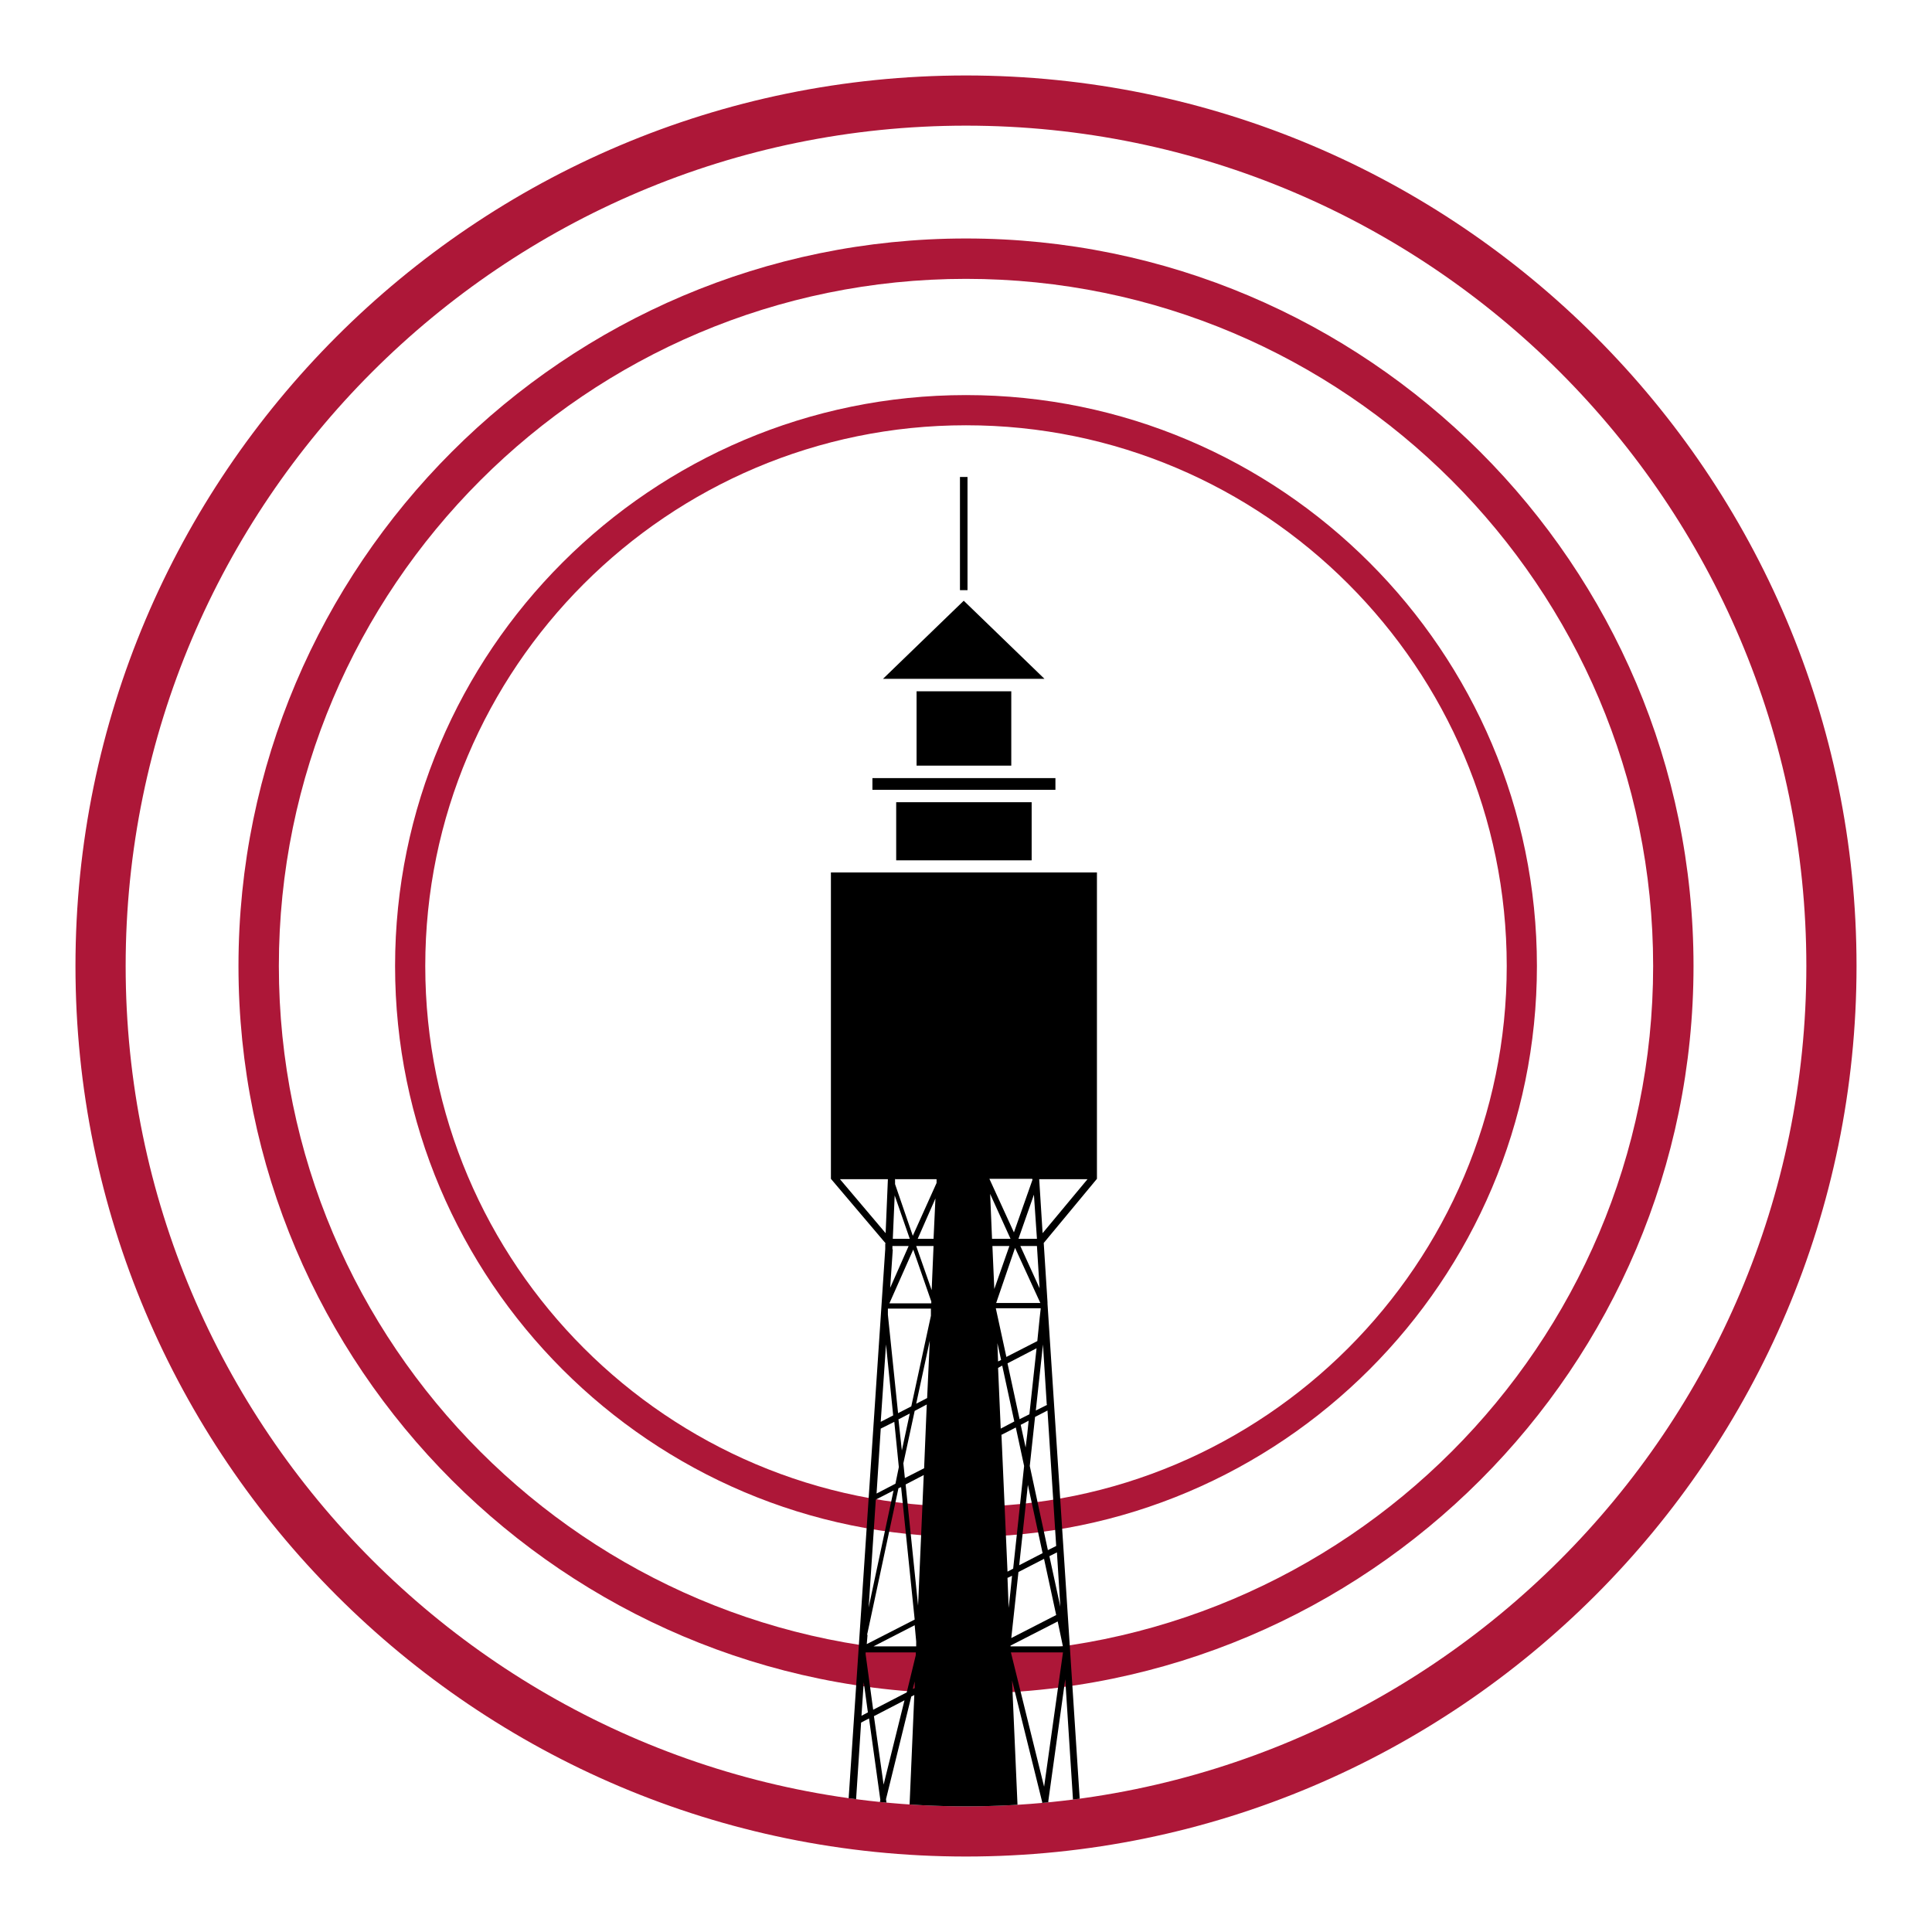 <?xml version="1.0" encoding="UTF-8"?>
<svg xmlns="http://www.w3.org/2000/svg" xmlns:xlink="http://www.w3.org/1999/xlink" version="1.1" viewBox="0 0 512 512">
  <defs>
    <style>
      .cls-1 {
        fill: none;
      }

      .cls-2 {
        fill: #ad1738;
      }

      .cls-3 {
        clip-path: url(#clippath);
      }
    </style>
    <clipPath id="clippath">
      <path class="cls-1" d="M256,33.3c-122.8,0-222.7,99.9-222.7,222.7s99.9,222.7,222.7,222.7,222.7-99.9,222.7-222.7S378.8,33.3,256,33.3Z"/>
    </clipPath>
  </defs>
  <!-- Generator: Adobe Illustrator 28.7.1, SVG Export Plug-In . SVG Version: 1.2.0 Build 142)  -->
  <g>
    <g id="Capa_1">
      <g id="Capa_1-2" data-name="Capa_1">
        <g>
          <path class="cls-2" d="M256,407.3c-83.4,0-151.3-67.9-151.3-151.3s67.9-151.3,151.3-151.3,151.3,67.9,151.3,151.3-67.9,151.3-151.3,151.3h0ZM256,112.7c-79,0-143.3,64.3-143.3,143.3s64.3,143.3,143.3,143.3,143.3-64.3,143.3-143.3-64.3-143.3-143.3-143.3h0Z"/>
          <path class="cls-1" d="M255.6,112.7c-79,0-143.3,64.3-143.3,143.3s64.3,143.3,143.3,143.3,143.3-64.3,143.3-143.3-64.3-143.3-143.3-143.3h0Z"/>
          <path class="cls-2" d="M256,448.8c-106.3,0-192.8-86.5-192.8-192.8S149.7,63.2,256,63.2s192.8,86.5,192.8,192.8-86.5,192.8-192.8,192.8h0ZM256,73.9c-100.4,0-182.1,81.7-182.1,182.1s81.7,182.1,182.1,182.1,182.1-81.7,182.1-182.1-81.7-182.1-182.1-182.1Z"/>
          <path class="cls-2" d="M256,492c-130.2,0-236-105.9-236-236S125.8,20,256,20s236,105.9,236,236-105.9,236-236,236ZM256,33.3c-122.8,0-222.7,99.9-222.7,222.7s99.9,222.7,222.7,222.7,222.7-99.9,222.7-222.7S378.8,33.3,256,33.3Z"/>
          <g class="cls-3">
            <g>
              <rect x="231.2" y="206.2" width="48.5" height="3.1"/>
              <rect x="237.5" y="212.6" width="35.9" height="15.4"/>
              <rect x="242.9" y="183.2" width="25.1" height="19.7"/>
              <polygon points="255.4 159.2 234 179.9 276.8 179.9 255.4 159.2"/>
              <rect x="254.4" y="126.4" width="2" height="30"/>
              <path d="M234.6,329.6v1.4c0,0-10.2,153.1-10.2,153.1h2l1.8-27.6,2.1-1.1,3,21.6-1.7,7h1.4l.8-3.3.5,3.3h1.5l-1-7.2,6.7-27.2.8-.4-1.5,34.8h29.1l-1.7-38.7,8,32.3-.9,6.4h1.6l.3-2.4.6,2.4h1.6l-1.6-6.6,4.5-32.4,2.5,38.9h1.8l-3.1-47.8h0c0,0,0,0,0,0l-5.9-90.6v-.4s0,0,0,0l-1-15.7,14.1-17h-.1c0,0,.1,0,.1,0v-81.2h-70.5v81.2h.1-.1c0,0,14.5,17.1,14.5,17.1ZM234.8,356.3l1.9,18.8-3.3,1.7,1.4-20.5ZM233.4,378.6l3.6-1.8,1.2,12-.9,4.4-5,2.6,1.1-17.1ZM232.1,397.4l4.7-2.4-6.6,31,1.9-28.6ZM229.8,433.2l8.3-38.8.7-.3,3.6,35.1-12.7,6.5.2-2.4ZM238.2,376.1l2.9-1.5-2.1,9.8-.9-8.3ZM238.5,392.4h0s0-.2,0-.2v.2ZM228.3,454.7l.6-8.9,1.1,8-1.7.9ZM234.2,473.2l-2.6-18.4,8.1-4.2-5.6,22.6ZM242.3,447.4l-.4.2.5-2v1.8ZM242.7,438.6l-2.4,9.9-8.9,4.6-2-14.7v-.5h13.3v.7ZM242.8,436.3h-11.3l10.9-5.6.4,4.3v1.3ZM243.3,425.5l-3.3-32.1,4.8-2.5-1.5,34.6ZM244.9,389.1l-5.1,2.6-.4-3.9,3-13.9,3.2-1.7-.7,16.9ZM245.7,370.5l-2.9,1.5,3.6-16.7-.7,15.2ZM246.9,341.9l-4.1-11.7h4.6l-.5,11.7ZM247.5,328.3h-4.3l4.7-10.7-.5,10.7ZM262.4,316.4l5.4,11.9h-4.9l-.5-11.9ZM263,330.2h4.5l-4,11.4-.5-11.4ZM269,330.7l6.7,14.6h-11.7l5-14.6ZM275.8,346.8s-.4,3.3-.9,8.6l-8.2,4.2-2.8-12.9h11.9ZM270.1,414.8l2.3-21.3,3.9,18.1-6.2,3.2ZM276.7,413.2l3.2,14.8-11.9,6.1,1.9-17.5,6.8-3.5ZM271.8,383.6l-1.3-6,2.1-1.1c-.2,2.3-.5,4.7-.8,7.1ZM270.2,376.1l-3.2-14.8,7.7-4c-.5,4.8-1.2,10.8-1.9,17.5l-2.6,1.3ZM264.2,355.4l1.1,5-.8.4-.2-5.4ZM264.5,362.5l1.1-.6,3.2,14.8-3.6,1.9-.7-16.1ZM265.3,380.3l3.9-2,2.2,10.2c-1,9.4-2,19-2.9,27.2l-1.5.8-1.6-36.2ZM266.9,418.2l1.3-.6c-.3,3.1-.6,6-.9,8.5l-.3-7.9ZM276.7,473.5l-8.8-35.6h13.8l-5,35.6ZM281.7,436.3h-13.9v-.2s12.5-6.4,12.5-6.4l1.4,6.7h0ZM281,425.8l-2.9-13.4,2-1,.9,14.4ZM277.6,373.9l2.3,35.8-2.2,1.1-4.8-22.3,1.4-13,3.3-1.7ZM277.5,372.3l-3,1.5,1.9-17.5h0s1,15.9,1,15.9ZM288.2,312.5l-11.9,14.3-.9-14.3h12.8ZM275.5,341.4l-5.1-11.2h4.4l.7,11.2ZM274.7,328.3h-4.8l4.1-11.7.8,11.7ZM273.6,312.5v.2s-4.9,13.9-4.9,13.9l-6.5-14.2h11.3ZM237.3,312.5h10.9v1s-6.3,14-6.3,14l-4.7-13.7v-1.4ZM237.1,316.8l4,11.5h-4.5l.5-11.5ZM236.5,331.1v-.9h4.3l-4.9,11.1.7-10.2ZM242,331.1l4.8,13.8v.5h-11.1l6.3-14.2ZM235.5,346.8h11.2v1.9c0,0-5.2,24-5.2,24l-3.5,1.8-2.7-26.1v-1.6ZM235.3,312.5l-.6,14.3-12.1-14.3h12.7Z"/>
            </g>
          </g>
        </g>
      </g>
    </g>
  </g>
</svg>